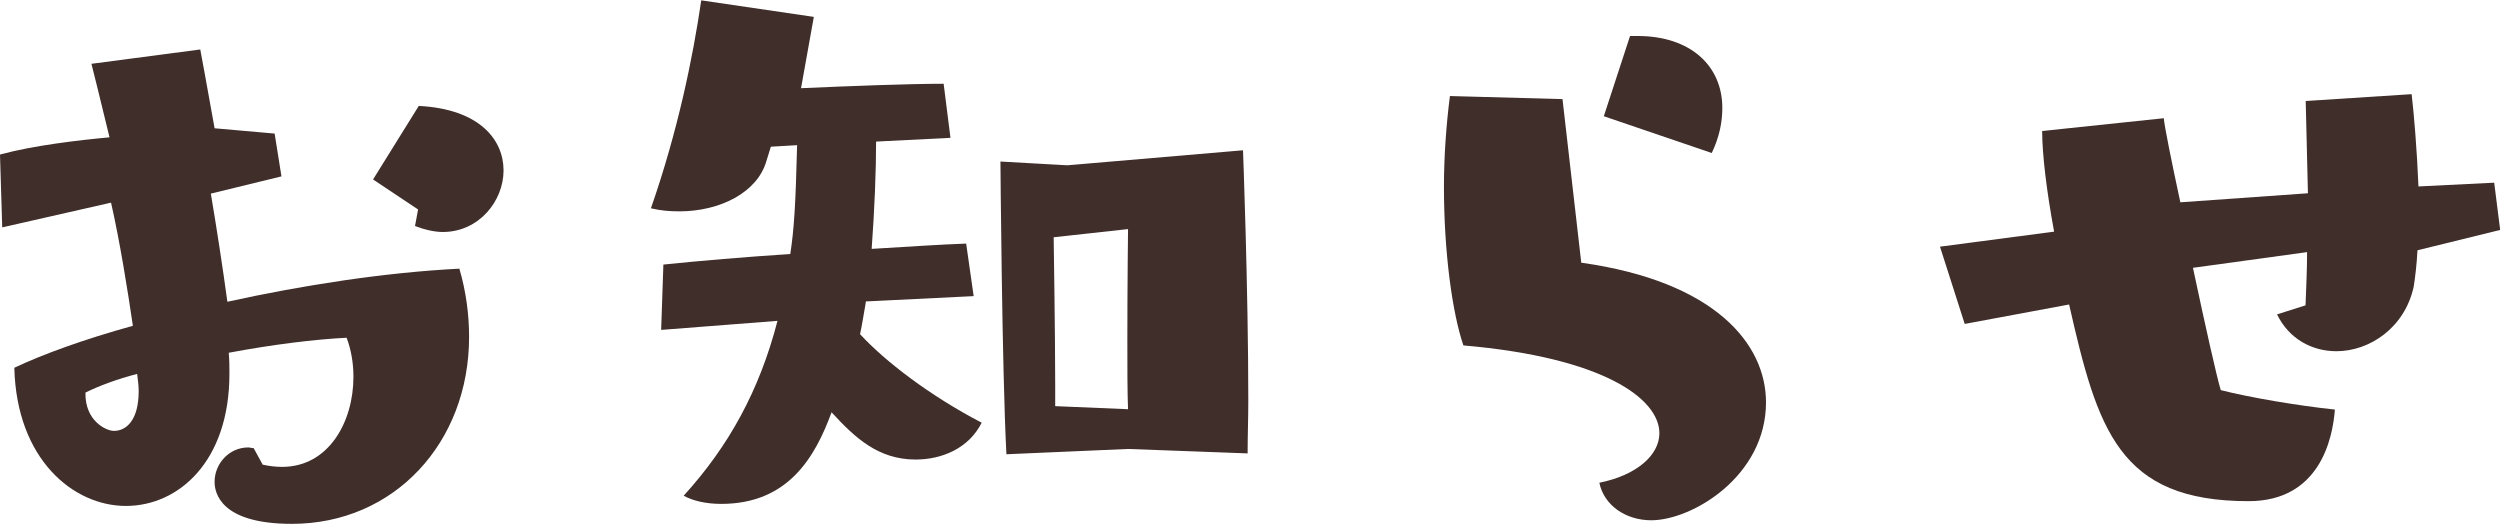 <?xml version="1.0" encoding="UTF-8"?><svg id="b" xmlns="http://www.w3.org/2000/svg" viewBox="0 0 146.56 30.72"><defs><style>.d{fill:#3f2e2a;}</style></defs><g id="c"><g><path class="d" d="m15.4,27.24c.4.09.79.13,1.14.13,2.73,0,4.18-2.64,4.18-5.28,0-.79-.13-1.58-.4-2.29-1.85.09-4.36.4-6.91.88.04.44.04.84.04,1.23,0,5.15-2.99,7.75-6.07,7.75S.97,26.93.84,21.56c1.67-.79,4.09-1.67,6.95-2.46-.31-2.11-.75-4.88-1.28-7.22L.13,13.33l-.13-4.27c1.94-.53,4.58-.84,6.42-1.01-.57-2.38-1.06-4.31-1.06-4.31l6.38-.84s.35,1.85.84,4.62l3.52.31.4,2.51-4.14,1.01c.35,2.07.7,4.36.97,6.34,4.4-.97,9.24-1.72,13.6-1.94.4,1.36.57,2.73.57,4,0,6.21-4.4,10.96-10.39,10.96-4.22,0-4.53-1.85-4.53-2.46,0-1.06.84-2.02,1.98-2.02.09,0,.18.04.31.04l.53.97Zm-10.39-4.22c-.04,1.63,1.19,2.24,1.67,2.24.75,0,1.45-.66,1.45-2.33,0-.31-.04-.62-.09-1.01-1.19.31-2.24.7-3.04,1.1Zm19.5-10.74l-2.64-1.76,2.68-4.31c3.56.18,4.97,1.98,4.97,3.78s-1.45,3.61-3.56,3.61c-.48,0-1.06-.13-1.63-.35l.18-.97Z"/><path class="d" d="m50.77,17.65c-.13.7-.22,1.36-.35,1.94,1.45,1.58,4.09,3.61,7.13,5.19-.75,1.5-2.33,2.16-3.87,2.16-2.2,0-3.56-1.28-4.93-2.77-.97,2.64-2.55,5.37-6.47,5.37-.88,0-1.67-.18-2.2-.48,2.64-2.9,4.44-6.16,5.5-10.25l-6.82.53.13-3.83c2.11-.22,4.75-.44,7.44-.62.22-1.45.31-2.82.4-6.38l-1.54.09-.26.84c-.53,1.85-2.73,2.95-5.1,2.95-.57,0-1.1-.04-1.67-.18,1.58-4.53,2.46-8.84,2.95-12.19l6.6.97-.75,4.18c2.95-.13,6.34-.26,8.36-.26l.4,3.17-4.36.22c0,1.67-.09,4-.26,6.29,2.16-.13,4.09-.26,5.54-.31l.44,3.08-6.29.31Zm15.36,8.67l-7.13.31c-.26-4.93-.35-17.16-.35-17.16l3.92.22,10.3-.88s.31,8.1.31,14.65c0,1.1-.04,2.16-.04,3.12l-7-.26Zm0-2.33c-.04-.97-.04-2.46-.04-4.05,0-3.12.04-6.51.04-6.51l-4.36.48s.09,5.72.09,8.67v1.23l4.27.18Z"/><path class="d" d="m92.7,15.4c7.83,1.1,10.83,4.75,10.83,8.19,0,4.31-4.31,6.91-6.73,6.91-1.5,0-2.77-.88-3.04-2.2,2.2-.44,3.52-1.63,3.52-2.9,0-2.02-3.26-4.44-11.49-5.15-.66-1.94-1.14-5.5-1.14-9.29,0-1.76.13-3.61.35-5.33l6.6.18,1.1,9.59Zm1.32-8.58l1.54-4.71h.44c3.12,0,4.97,1.76,4.97,4.22,0,.84-.18,1.72-.62,2.64l-6.34-2.16Z"/><path class="d" d="m141.72,14.7c-.04.79-.13,1.54-.22,2.11-.53,2.42-2.6,3.78-4.53,3.78-1.41,0-2.77-.7-3.48-2.16l1.67-.53c.04-1.06.09-2.11.09-3.12l-6.69.92c.7,3.3,1.41,6.47,1.63,7.17,1.72.44,4.58.92,6.69,1.14-.13,1.76-.92,5.37-5.06,5.37-7.61,0-8.85-4.18-10.52-11.53l-6.12,1.14-1.45-4.53,6.69-.88c-.44-2.38-.7-4.53-.7-5.9l7.13-.75c.04.48.44,2.46.97,4.93l7.48-.53-.13-5.41,6.21-.4c.13,1.1.31,3.21.4,5.41l4.44-.22.35,2.77-4.84,1.19Z"/></g></g></svg>